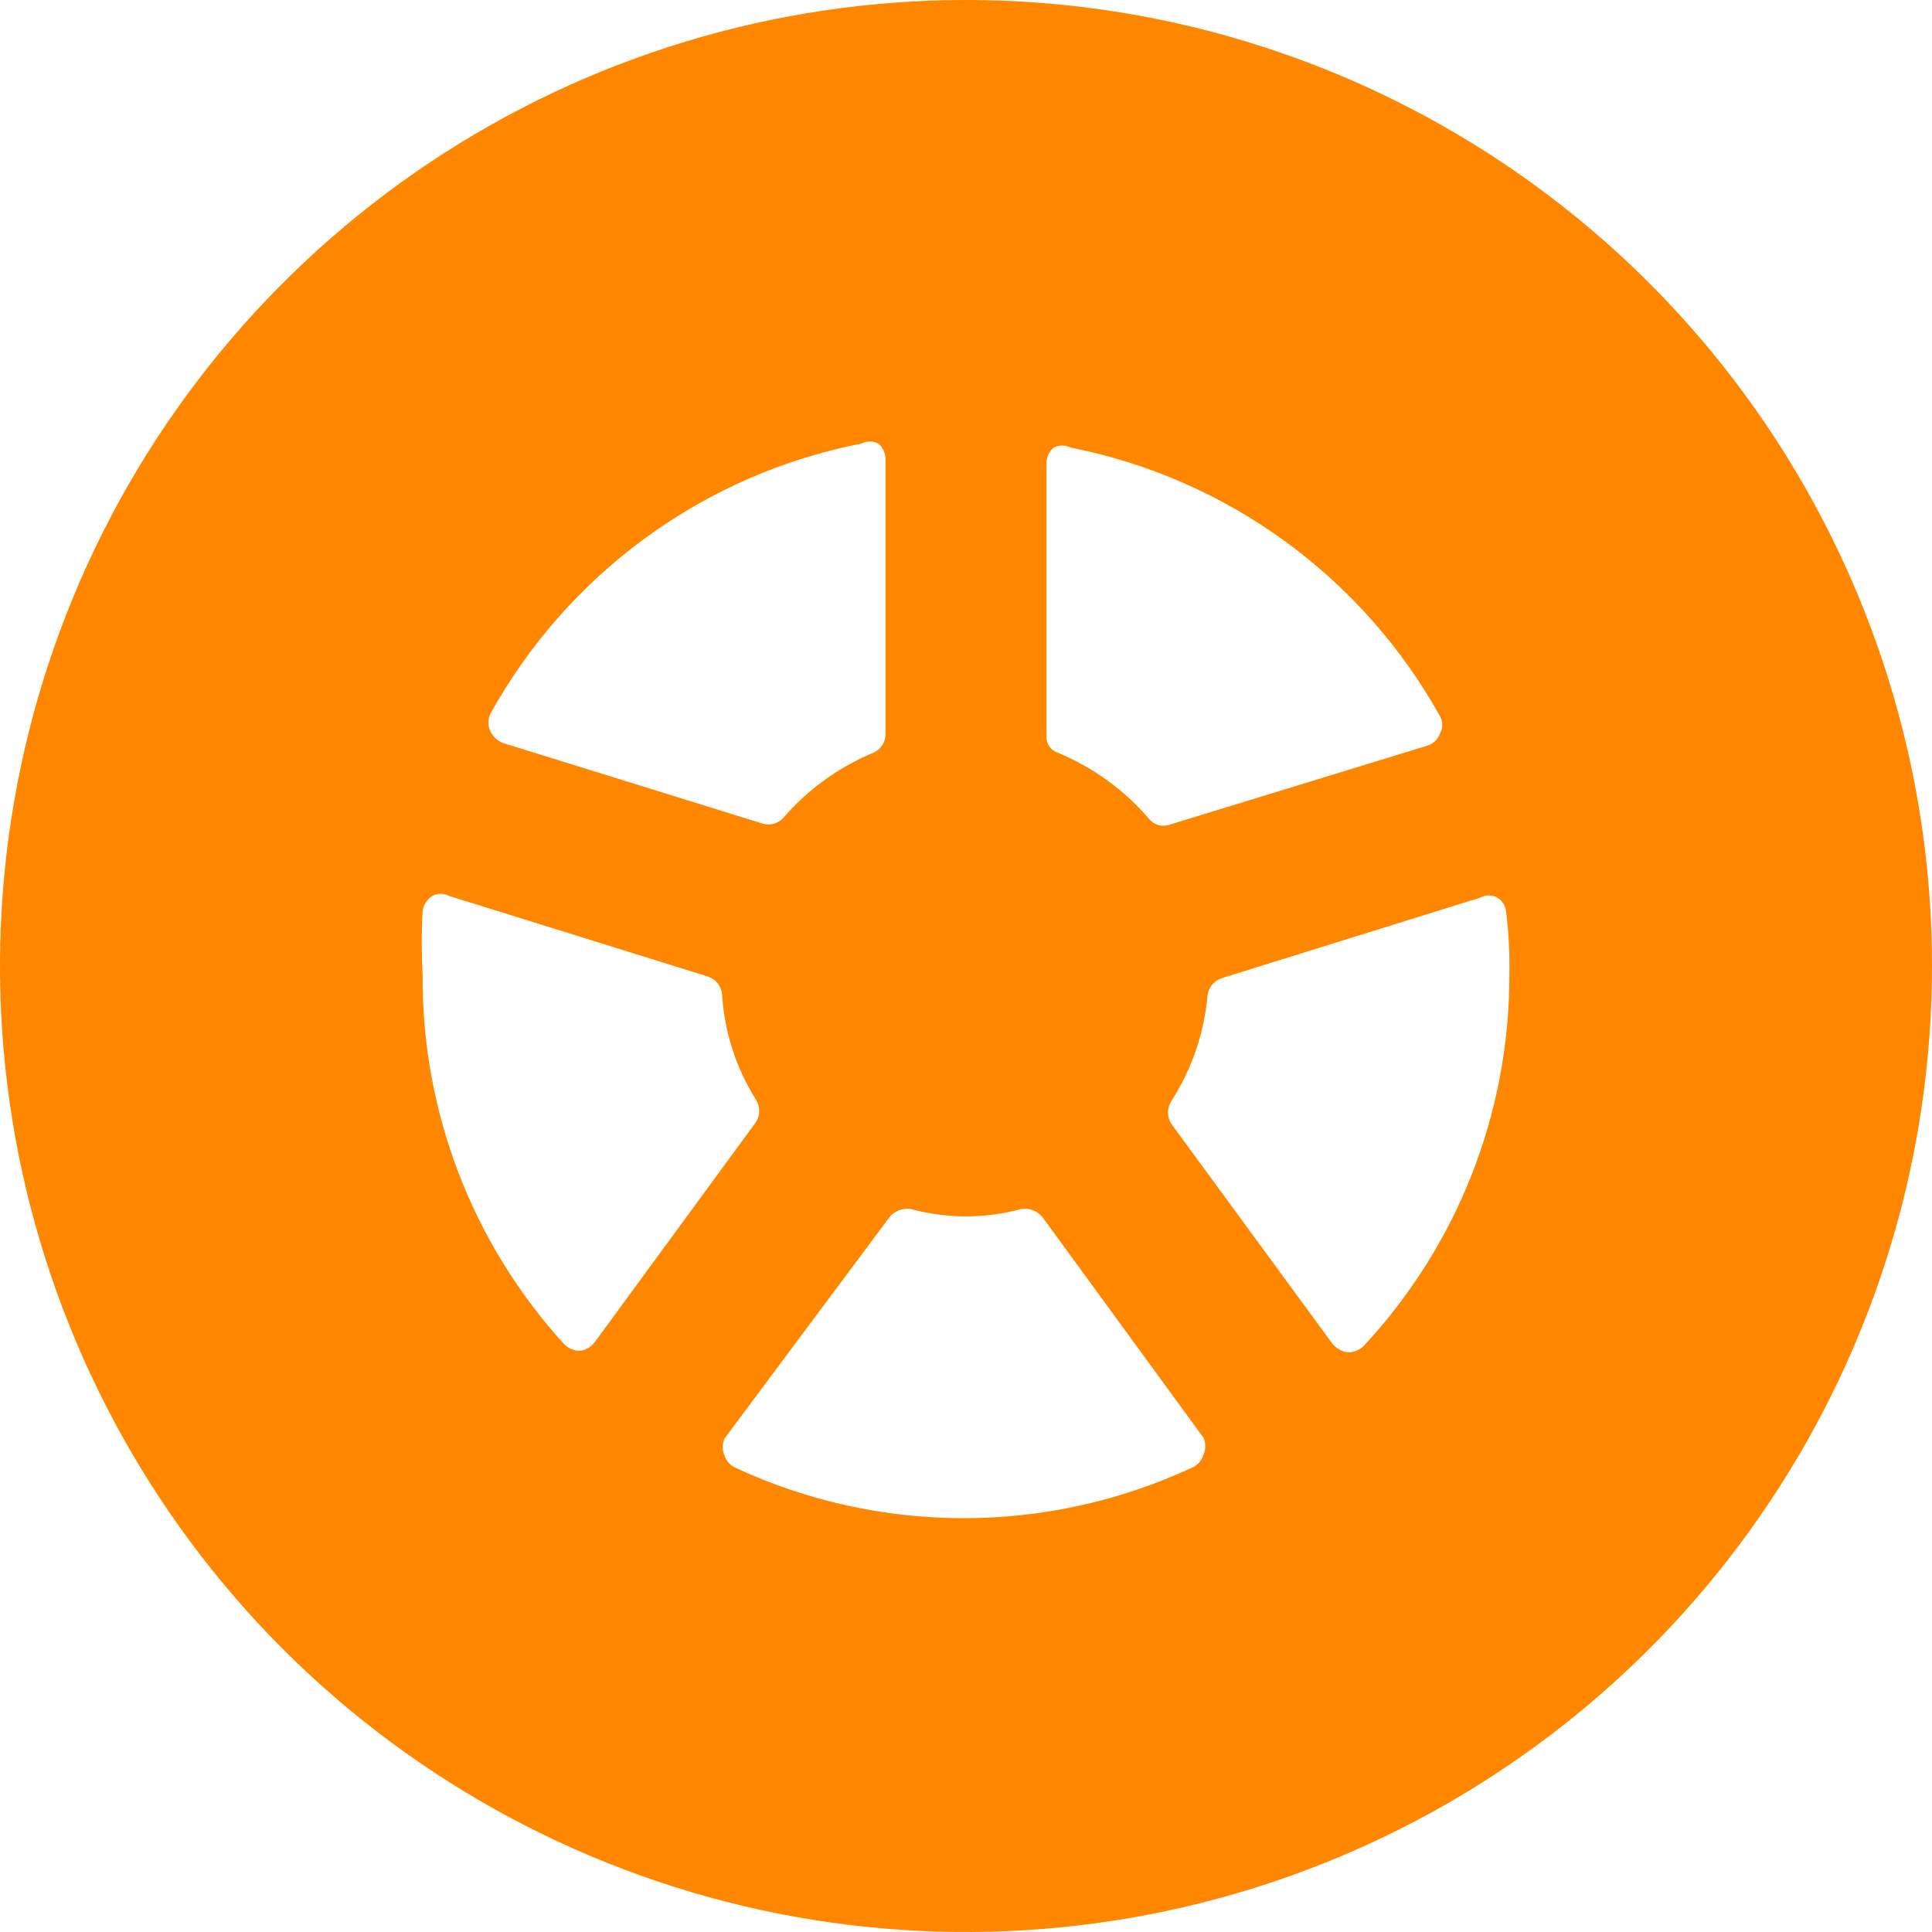 <svg width="32" height="32" viewBox="0 0 32 32" fill="none" xmlns="http://www.w3.org/2000/svg">
<g clip-path="url(#clip0_34_2196)">
<path d="M16 0C12.835 0 9.742 0.938 7.111 2.696C4.48 4.455 2.429 6.953 1.218 9.877C0.007 12.801 -0.31 16.018 0.307 19.121C0.925 22.225 2.449 25.076 4.686 27.314C6.924 29.551 9.775 31.075 12.879 31.693C15.982 32.31 19.199 31.993 22.123 30.782C25.047 29.571 27.545 27.52 29.303 24.889C31.062 22.258 32 19.165 32 16C32 11.757 30.314 7.687 27.314 4.686C24.313 1.686 20.244 0 16 0V0ZM25 16.16C25.001 18.436 24.139 20.628 22.587 22.293C22.552 22.328 22.51 22.355 22.464 22.373C22.418 22.392 22.369 22.401 22.32 22.4C22.221 22.384 22.13 22.331 22.067 22.253L19.4 18.613C19.364 18.558 19.346 18.493 19.346 18.427C19.346 18.36 19.364 18.296 19.4 18.24C19.738 17.715 19.944 17.116 20 16.493C20.007 16.426 20.034 16.363 20.076 16.311C20.119 16.259 20.176 16.22 20.24 16.2L24.52 14.867C24.563 14.843 24.611 14.831 24.66 14.831C24.709 14.831 24.757 14.843 24.8 14.867C24.842 14.892 24.877 14.927 24.902 14.969C24.928 15.011 24.943 15.058 24.947 15.107C24.99 15.456 25.007 15.808 25 16.16ZM7 16.16C6.98 15.8 6.98 15.44 7 15.08C7.009 15.031 7.028 14.985 7.056 14.944C7.083 14.903 7.119 14.867 7.16 14.84C7.203 14.817 7.251 14.804 7.3 14.804C7.349 14.804 7.397 14.817 7.44 14.84L11.72 16.173C11.784 16.194 11.841 16.232 11.884 16.284C11.926 16.336 11.953 16.4 11.96 16.467C11.997 17.087 12.19 17.687 12.52 18.213C12.556 18.269 12.575 18.334 12.575 18.4C12.575 18.466 12.556 18.531 12.52 18.587L9.853 22.227C9.825 22.266 9.789 22.299 9.748 22.324C9.707 22.35 9.661 22.366 9.613 22.373C9.564 22.374 9.515 22.365 9.469 22.347C9.424 22.328 9.382 22.301 9.347 22.267C7.825 20.598 6.987 18.418 7 16.16ZM14.667 12.16C14.667 12.225 14.648 12.289 14.613 12.343C14.577 12.398 14.526 12.441 14.467 12.467C13.892 12.706 13.38 13.075 12.973 13.547C12.931 13.594 12.875 13.627 12.814 13.644C12.752 13.661 12.687 13.659 12.627 13.64L8.333 12.307C8.239 12.271 8.162 12.199 8.12 12.107C8.101 12.063 8.09 12.015 8.09 11.967C8.09 11.918 8.101 11.871 8.12 11.827C8.755 10.677 9.635 9.679 10.697 8.905C11.759 8.131 12.977 7.599 14.267 7.347C14.31 7.324 14.358 7.313 14.407 7.313C14.455 7.313 14.503 7.324 14.547 7.347C14.584 7.378 14.614 7.416 14.635 7.46C14.655 7.504 14.666 7.552 14.667 7.6V12.16ZM14.733 20.16C14.776 20.107 14.832 20.067 14.895 20.044C14.958 20.02 15.027 20.014 15.093 20.027C15.687 20.187 16.313 20.187 16.907 20.027C16.973 20.014 17.042 20.02 17.105 20.044C17.169 20.067 17.224 20.107 17.267 20.16L19.933 23.813C19.953 23.857 19.963 23.905 19.963 23.953C19.963 24.002 19.953 24.049 19.933 24.093C19.92 24.14 19.896 24.184 19.864 24.221C19.832 24.258 19.792 24.287 19.747 24.307C18.561 24.86 17.268 25.146 15.96 25.146C14.652 25.146 13.359 24.86 12.173 24.307C12.132 24.287 12.096 24.259 12.066 24.225C12.036 24.19 12.014 24.15 12 24.107C11.98 24.063 11.97 24.015 11.97 23.967C11.97 23.919 11.98 23.871 12 23.827L14.733 20.16ZM19.347 13.667C19.292 13.681 19.234 13.68 19.18 13.663C19.126 13.647 19.078 13.616 19.04 13.573C18.628 13.089 18.107 12.71 17.52 12.467C17.464 12.449 17.415 12.413 17.381 12.365C17.348 12.317 17.331 12.259 17.333 12.2V7.667C17.334 7.618 17.345 7.571 17.365 7.527C17.386 7.483 17.416 7.444 17.453 7.413C17.497 7.391 17.545 7.38 17.593 7.38C17.642 7.38 17.69 7.391 17.733 7.413C19.016 7.667 20.227 8.196 21.284 8.965C22.341 9.734 23.218 10.725 23.853 11.867C23.877 11.91 23.889 11.958 23.889 12.007C23.889 12.056 23.877 12.104 23.853 12.147C23.837 12.193 23.81 12.234 23.776 12.269C23.741 12.303 23.699 12.33 23.653 12.347L19.347 13.667Z" fill="#FF8700"/>
</g>
<defs>
<clipPath id="clip0_34_2196">
<rect width="32" height="32" fill="white"/>
</clipPath>
</defs>
</svg>
